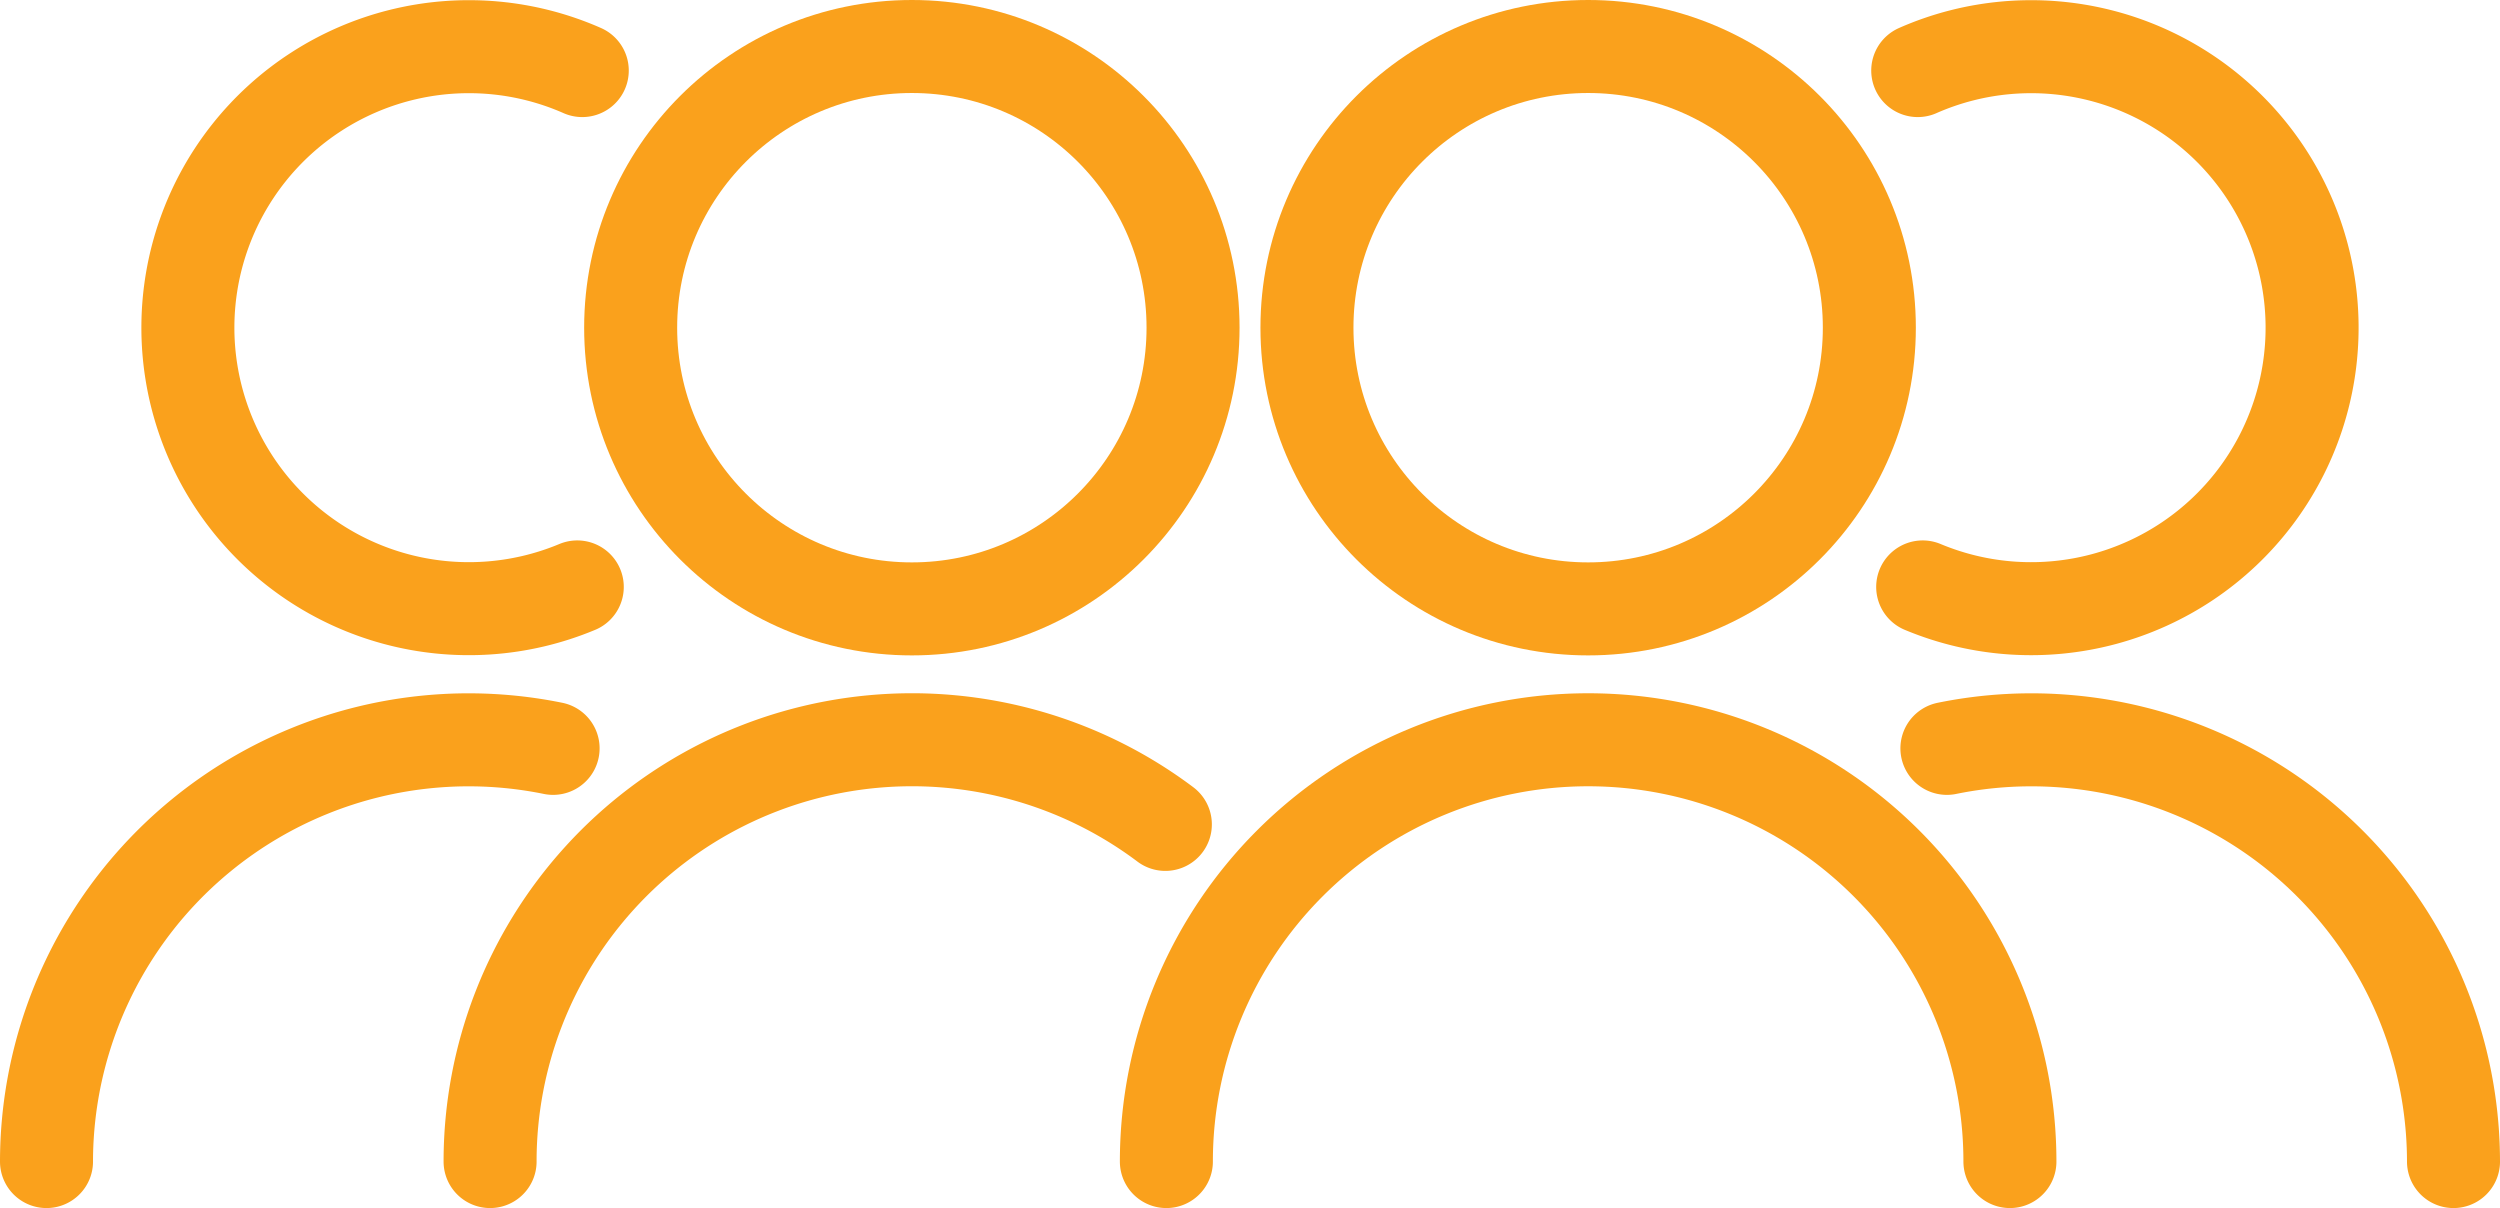<svg xmlns="http://www.w3.org/2000/svg" width="63.168" height="30.524" viewBox="0 0 63.168 30.524"><defs><style>.a,.b{fill:none;stroke:#faa11c;stroke-linejoin:round;stroke-width:2.35px;}.b{stroke-linecap:round;}</style></defs><g transform="translate(1.175 1.175)"><ellipse class="a" cx="7.105" cy="7.105" rx="7.105" ry="7.105" transform="translate(31.848 0)"/><path class="b" d="M162.284,542.46a10.666,10.666,0,0,0-12.8-10.44" transform="translate(-101.466 -514.286)"/><path class="b" d="M111.971,542.46a10.657,10.657,0,0,1,21.314,0" transform="translate(-83.675 -514.286)"/><path class="b" d="M148.086,499.089a7.1,7.1,0,1,1,.125,13.047" transform="translate(-100.805 -498.481)"/><ellipse class="a" cx="7.105" cy="7.105" rx="7.105" ry="7.105" transform="translate(14.76 0)"/><path class="b" d="M58.143,542.46a10.666,10.666,0,0,1,12.8-10.44" transform="translate(-58.143 -514.286)"/><path class="b" d="M96.526,533.941a10.658,10.658,0,0,0-17.062,8.519" transform="translate(-68.256 -514.286)"/><path class="b" d="M74.885,499.089a7.1,7.1,0,1,0-.126,13.047" transform="translate(-61.348 -498.481)"/></g></svg>